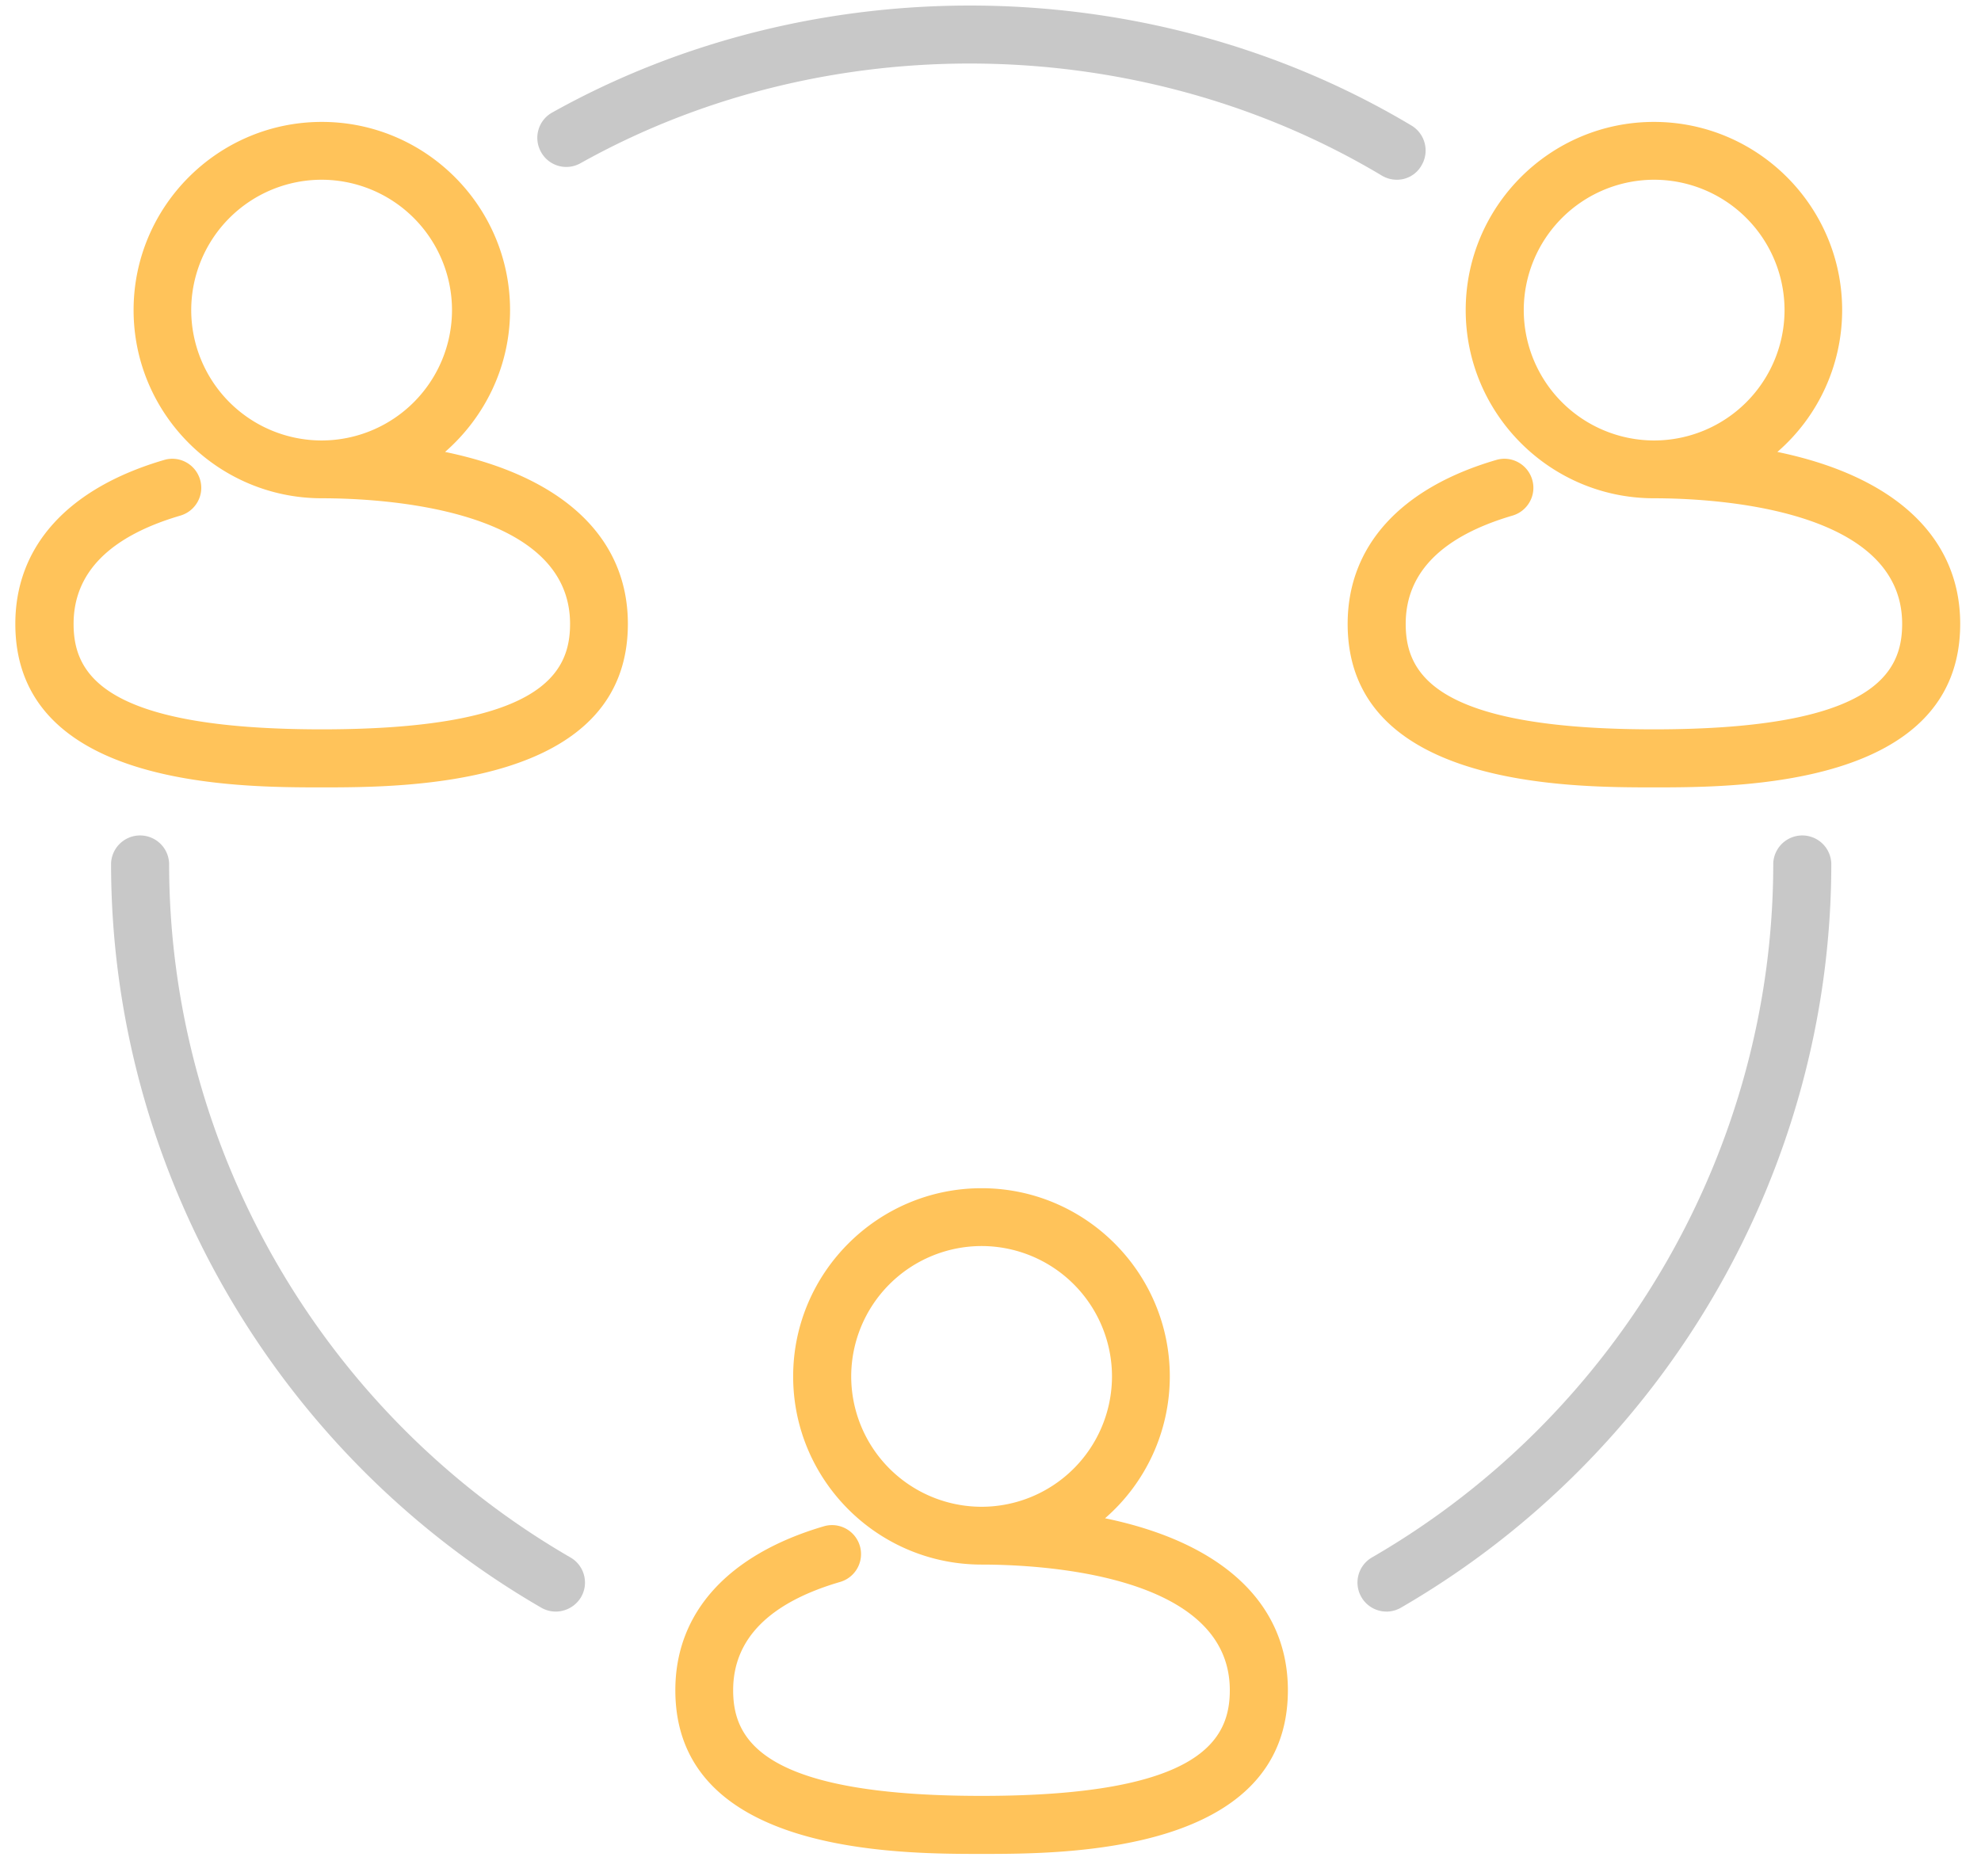 <svg xmlns="http://www.w3.org/2000/svg" width="76" height="72" viewBox="0 0 76 72"><g><g><g><path fill="#ffc35a" d="M58.458 11.9a5.008 5.008 0 0 1 5.002-5.003 5.008 5.008 0 0 1 5.003 5.002 5.008 5.008 0 0 1-5.003 5.003 5.008 5.008 0 0 1-5.002-5.003zm9.73 5.442a7.2 7.2 0 0 0 2.485-5.443c0-3.98-3.24-7.221-7.221-7.221-3.98 0-7.221 3.24-7.221 7.221 0 3.98 3.24 7.221 7.22 7.221 2.236 0 9.524.35 9.524 4.82 0 1.886-1.08 4.047-9.523 4.047s-9.523-2.16-9.523-4.047c0-1.961 1.38-3.357 4.097-4.155.59-.174.93-.79.756-1.38-.175-.59-.79-.93-1.38-.755-3.673 1.072-5.7 3.307-5.7 6.29 0 6.274 8.534 6.274 11.75 6.274 3.216 0 11.75 0 11.75-6.274 0-3.357-2.551-5.676-7.014-6.598z"/></g><g><path fill="#ffc35a" d="M32.656 52.817a5.008 5.008 0 0 1 5.002-5.003 5.008 5.008 0 0 1 5.003 5.003 5.008 5.008 0 0 1-5.003 5.002 5.008 5.008 0 0 1-5.002-5.002zm9.739 5.443a7.213 7.213 0 0 0 2.484-5.443c0-3.98-3.24-7.222-7.22-7.222-3.981 0-7.23 3.241-7.23 7.222 0 3.98 3.24 7.22 7.23 7.22 2.235 0 9.522.35 9.522 4.82 0 1.887-1.08 4.056-9.523 4.056s-9.531-2.17-9.531-4.055c0-1.962 1.38-3.358 4.105-4.155a1.111 1.111 0 1 0-.623-2.136c-3.673 1.08-5.7 3.307-5.7 6.29 0 6.283 8.533 6.283 11.75 6.283 3.215 0 11.75 0 11.75-6.282 0-3.358-2.552-5.676-7.014-6.598z"/></g><g><path fill="#ffc35a" d="M7.336 11.9a5.008 5.008 0 0 1 5.002-5.003 5.008 5.008 0 0 1 5.003 5.002 5.008 5.008 0 0 1-5.003 5.003 5.008 5.008 0 0 1-5.002-5.003zm9.739 5.442c1.52-1.33 2.493-3.274 2.493-5.443 0-3.98-3.241-7.221-7.221-7.221s-7.222 3.24-7.222 7.221c0 3.98 3.241 7.221 7.222 7.221 2.235 0 9.523.35 9.523 4.82 0 1.886-1.08 4.047-9.523 4.047s-9.524-2.16-9.524-4.047c0-1.961 1.38-3.357 4.097-4.155.59-.174.93-.79.756-1.38-.174-.59-.789-.93-1.379-.755-3.69 1.08-5.709 3.307-5.709 6.29 0 6.274 8.534 6.274 11.75 6.274 3.216 0 11.75 0 11.75-6.274 0-3.357-2.55-5.676-7.013-6.598z"/></g><g><g><g/></g><g><g><path fill="#c8c8c8" d="M21.321 61.841a1.12 1.12 0 0 1-.557-.15c-10.18-5.9-16.503-16.835-16.503-28.552a1.114 1.114 0 0 1 2.227 0c0 10.927 5.9 21.132 15.398 26.625.532.307.715.989.407 1.52a1.136 1.136 0 0 1-.972.557z"/></g></g><g><g><path fill="#c8c8c8" d="M53.19 61.841a1.114 1.114 0 0 1-.557-2.077C62.13 54.27 68.03 44.066 68.03 33.139a1.114 1.114 0 0 1 2.227 0c0 11.717-6.333 22.66-16.512 28.553-.175.1-.366.15-.557.15z"/></g></g><g><g><path fill="#c8c8c8" d="M53.588 6.897c-.191 0-.39-.05-.573-.158-9.316-5.576-21.365-5.726-30.747-.474-.54.3-1.213.108-1.512-.432-.3-.54-.108-1.213.424-1.512 10.071-5.634 22.985-5.477 32.973.498.524.316.698.997.382 1.53a1.08 1.08 0 0 1-.947.548z"/></g></g></g></g></g></svg>